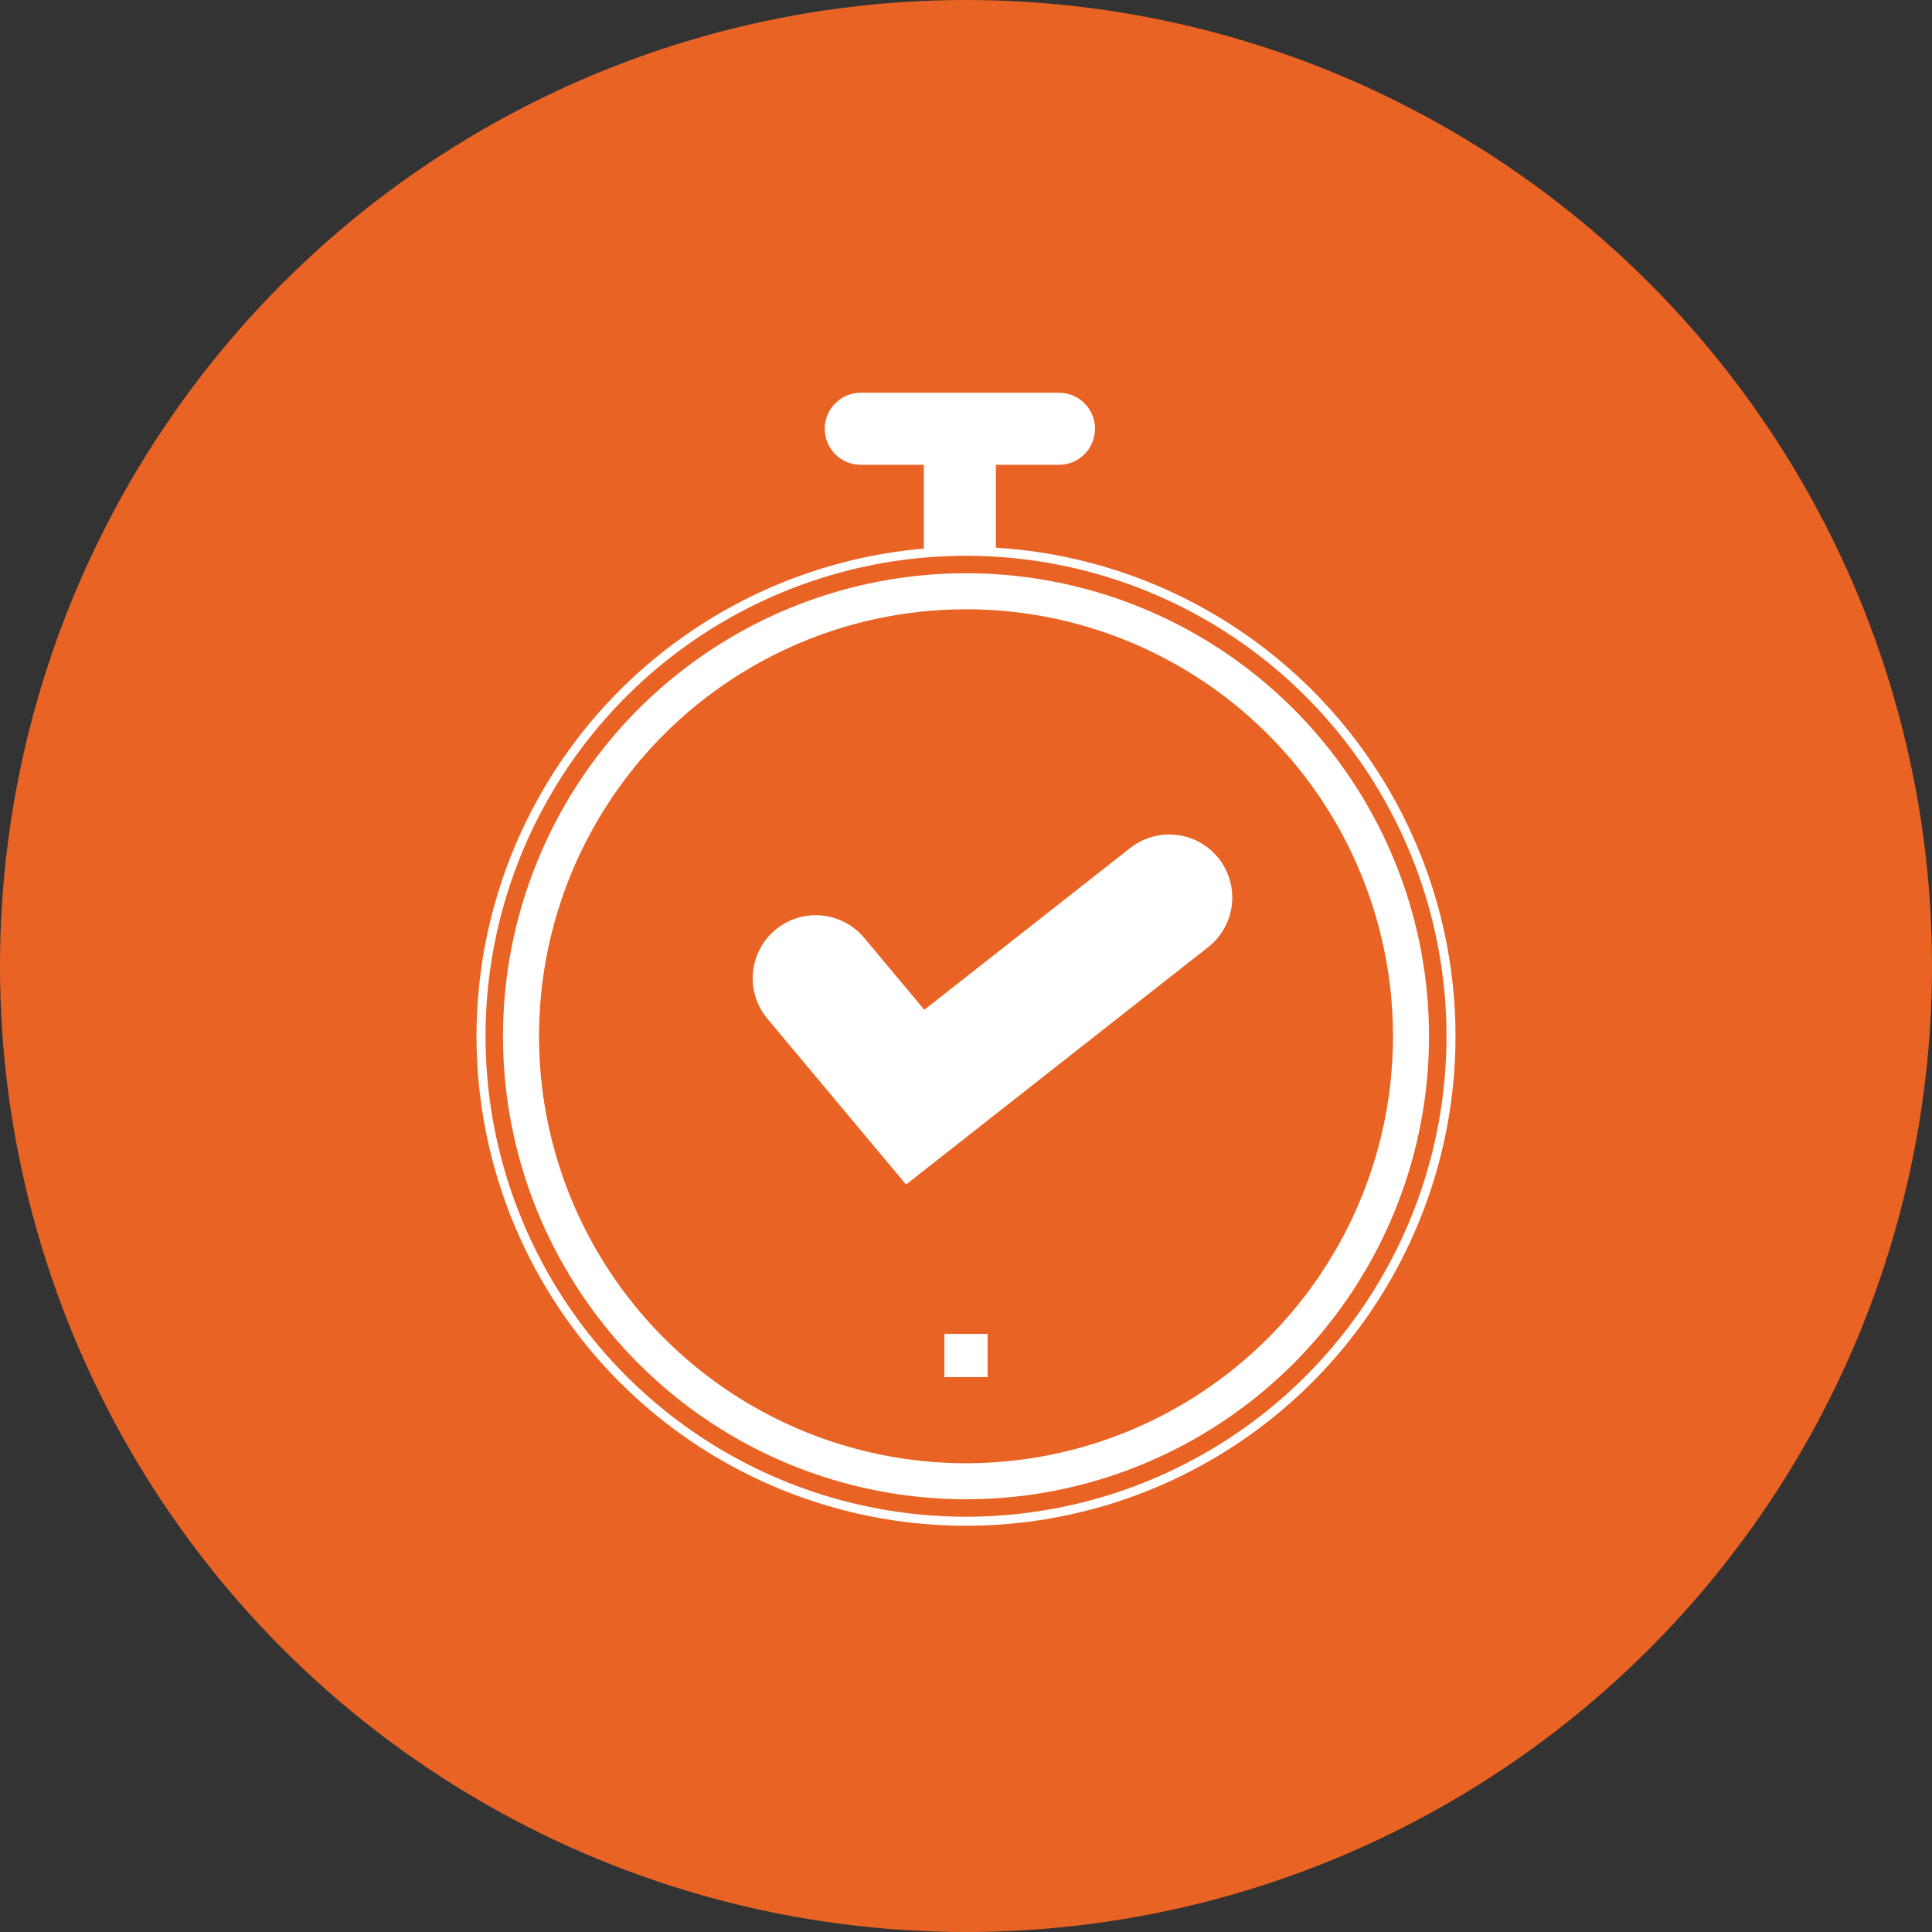 <svg xmlns="http://www.w3.org/2000/svg" viewBox="0 0 53.62 53.62"><rect x="0" y="0" width="53.62" height="53.62" fill="#333333" stroke="none"/><defs><style>.cls-1{fill:#e96424;}.cls-2,.cls-3,.cls-5,.cls-6,.cls-7{fill:none;stroke:#fff;stroke-miterlimit:10;}.cls-2,.cls-3{stroke-width:2px;}.cls-3,.cls-5{stroke-linecap:round;}.cls-4{fill:#fff;}.cls-5{stroke-width:3.5px;}.cls-7{stroke-width:0.25px;}</style></defs><g id="Layer_2" data-name="Layer 2"><g id="Layer_1-2" data-name="Layer 1"><circle class="cls-1" cx="26.81" cy="26.81" r="26.81"/><line class="cls-2" x1="26.64" y1="11.9" x2="26.64" y2="15.3"/><line class="cls-3" x1="23.89" y1="11.9" x2="29.39" y2="11.9"/><rect class="cls-4" x="26.21" y="37.02" width="1.2" height="1.2"/><polyline class="cls-5" points="22.64 27.15 25.4 30.45 32.45 24.91"/><circle class="cls-6" cx="26.81" cy="28.76" r="12.35"/><circle class="cls-7" cx="26.81" cy="28.76" r="13.46"/></g></g></svg>